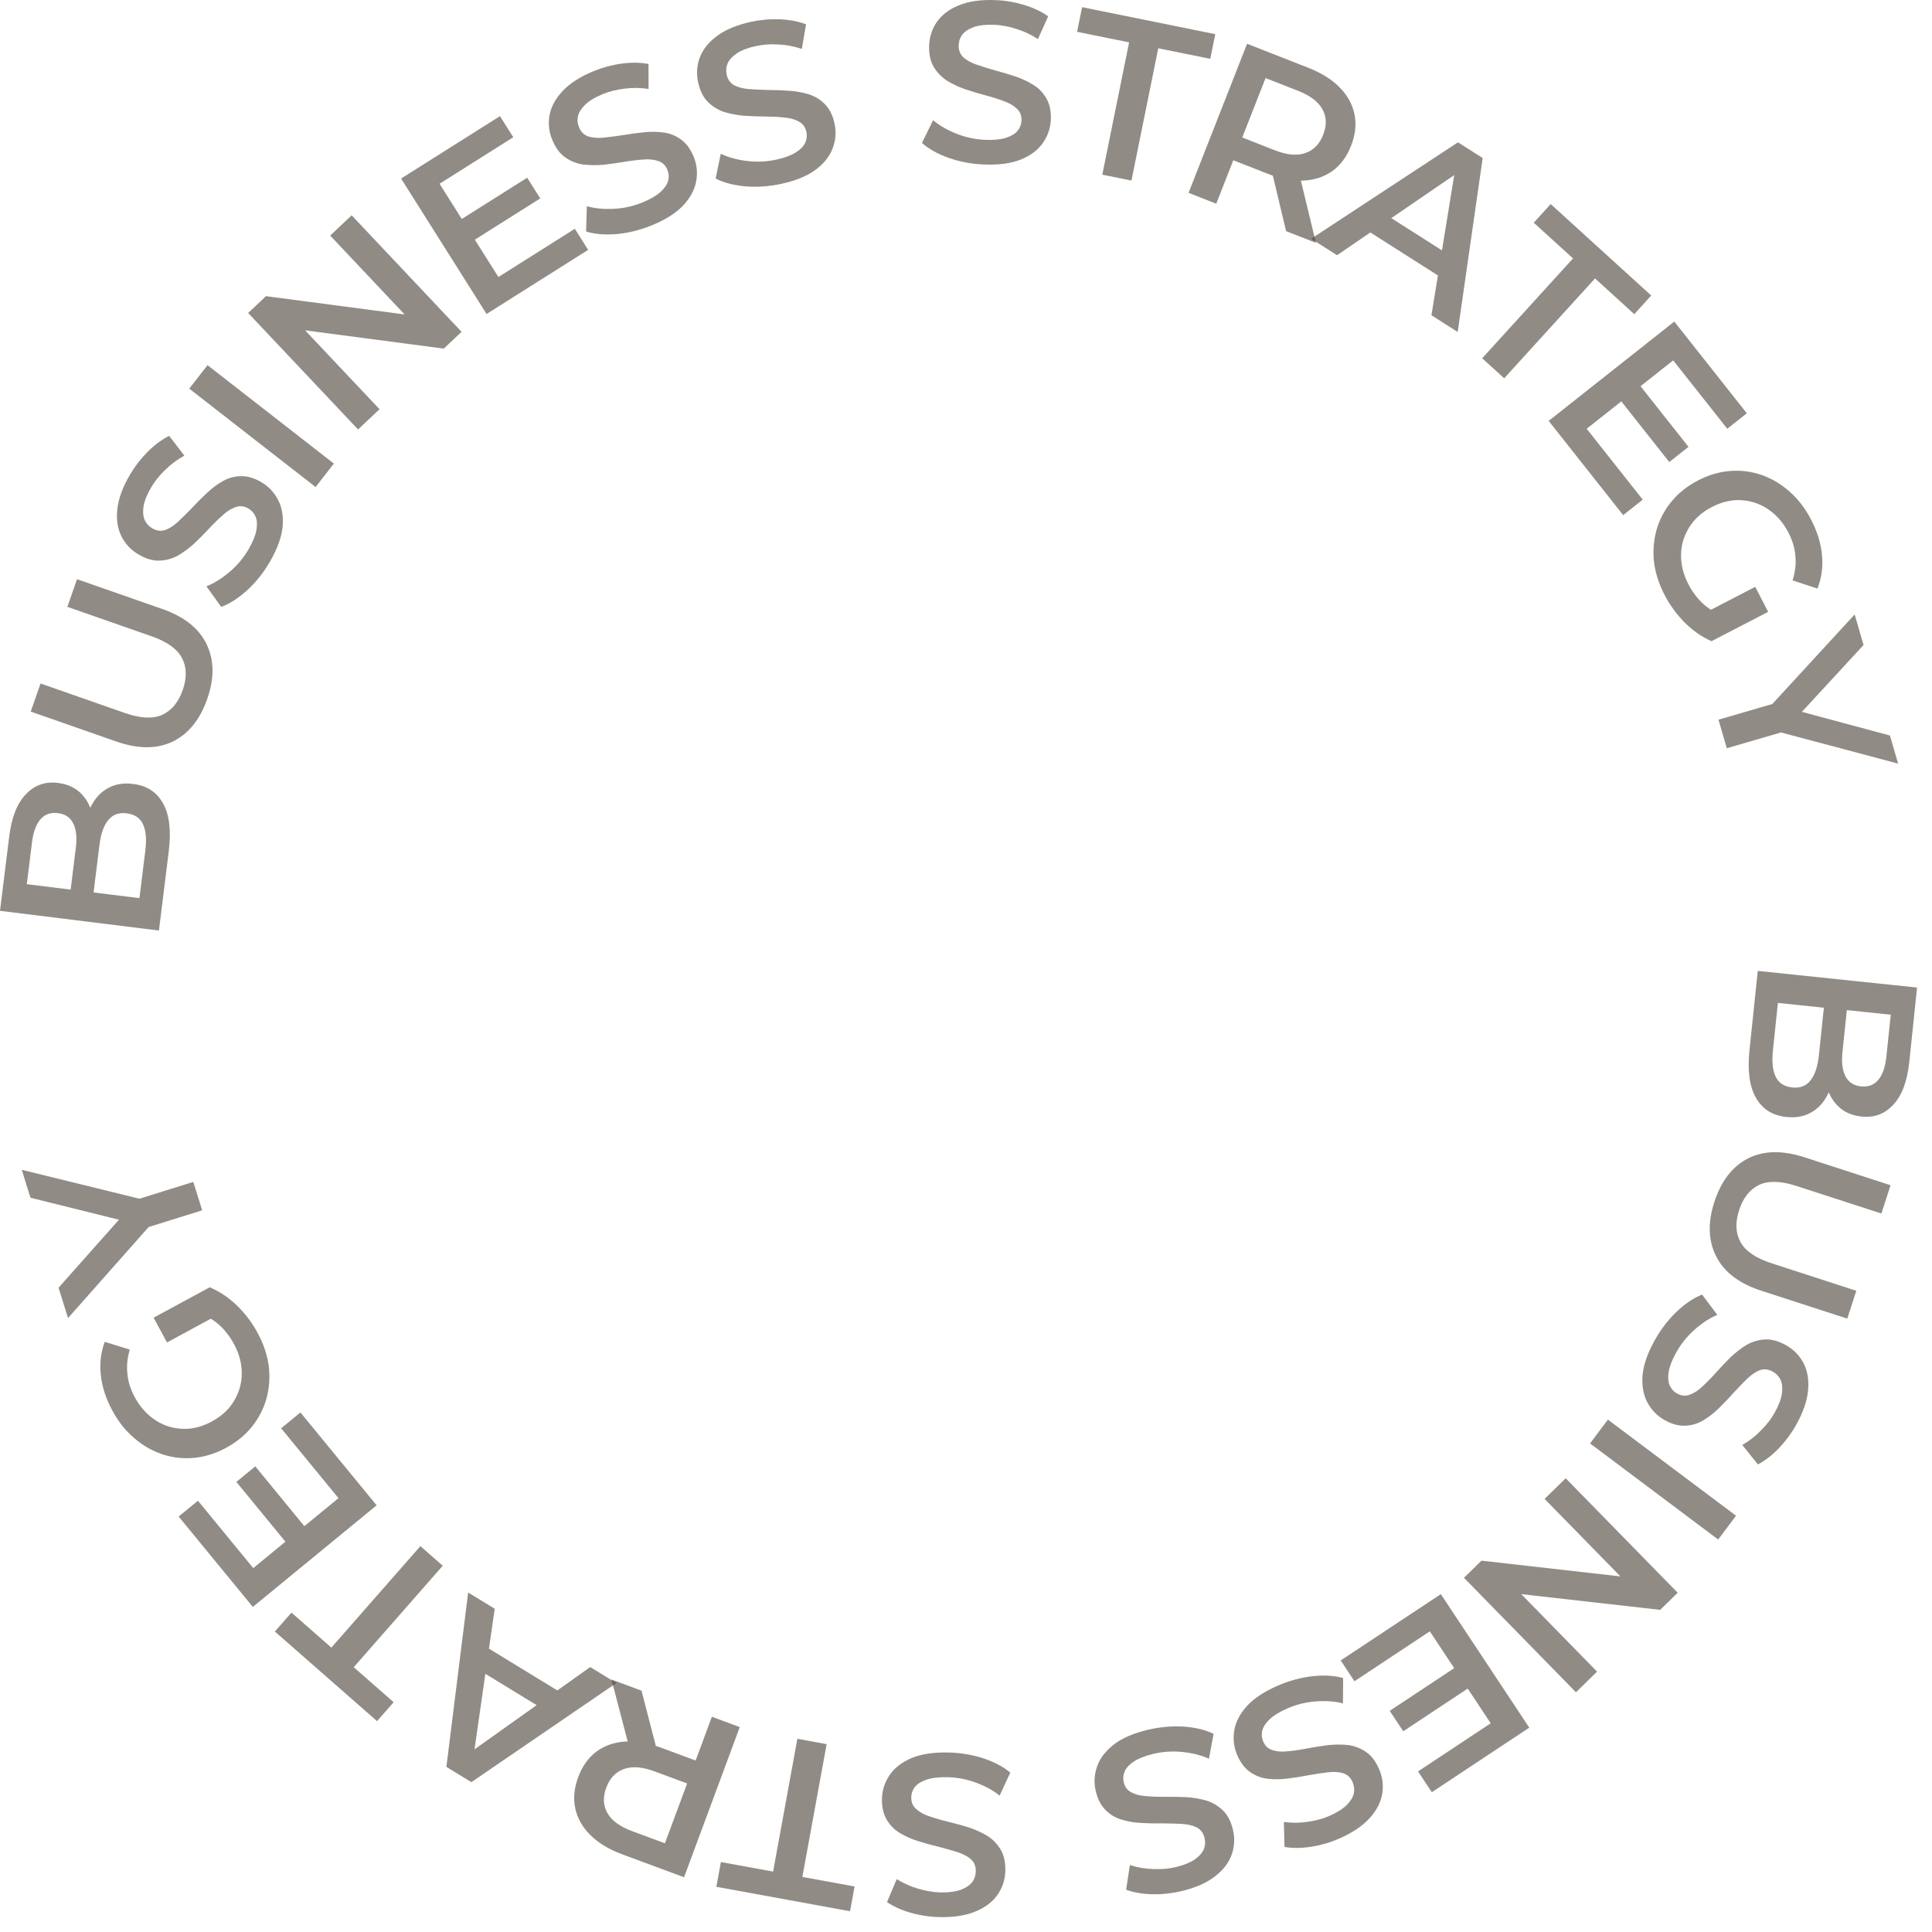 <?xml version="1.0" encoding="UTF-8"?> <svg xmlns="http://www.w3.org/2000/svg" width="114" height="114" viewBox="0 0 114 114" fill="none"><path d="M103.72 57.289L113.118 58.271L112.658 62.675C112.541 63.803 112.227 64.639 111.718 65.183C111.217 65.728 110.596 65.962 109.853 65.884C109.352 65.832 108.934 65.671 108.6 65.4C108.275 65.131 108.035 64.79 107.879 64.375C107.732 63.971 107.682 63.54 107.729 63.084L108.187 63.376C108.132 63.904 107.984 64.368 107.743 64.768C107.511 65.169 107.199 65.471 106.807 65.675C106.414 65.887 105.944 65.965 105.398 65.907C104.593 65.823 103.998 65.449 103.615 64.785C103.232 64.12 103.104 63.179 103.231 61.962L103.72 57.289ZM104.907 59.178L104.612 61.998C104.544 62.651 104.599 63.164 104.777 63.535C104.956 63.907 105.282 64.117 105.757 64.167C106.222 64.216 106.58 64.076 106.832 63.75C107.092 63.424 107.256 62.934 107.325 62.281L107.633 59.327L108.989 59.469L108.717 62.074C108.654 62.682 108.712 63.159 108.893 63.504C109.074 63.857 109.379 64.057 109.808 64.102C110.247 64.147 110.591 64.016 110.84 63.707C111.089 63.407 111.245 62.953 111.308 62.344L111.567 59.874L104.907 59.178Z" fill="#473F34" fill-opacity="0.6"></path><path d="M101.159 70.919C101.559 69.687 102.219 68.832 103.14 68.355C104.059 67.886 105.173 67.865 106.483 68.29L111.555 69.936L111.013 71.605L106.005 69.98C105.081 69.68 104.345 69.659 103.798 69.916C103.247 70.183 102.854 70.68 102.618 71.407C102.382 72.135 102.41 72.764 102.702 73.293C102.993 73.823 103.601 74.238 104.526 74.538L109.534 76.164L109 77.807L103.928 76.161C102.618 75.736 101.731 75.06 101.265 74.133C100.797 73.215 100.761 72.143 101.159 70.919Z" fill="#473F34" fill-opacity="0.6"></path><path d="M97.634 79.094C97.993 78.449 98.427 77.882 98.936 77.393C99.453 76.908 99.953 76.574 100.436 76.39L101.332 77.584C100.889 77.769 100.445 78.058 100.001 78.449C99.557 78.841 99.192 79.292 98.908 79.803C98.667 80.236 98.519 80.612 98.465 80.932C98.411 81.252 98.427 81.518 98.514 81.732C98.609 81.949 98.759 82.115 98.964 82.229C99.215 82.369 99.466 82.39 99.716 82.292C99.974 82.199 100.228 82.031 100.476 81.788C100.728 81.557 100.992 81.287 101.267 80.977C101.538 80.675 101.824 80.375 102.123 80.078C102.425 79.793 102.74 79.551 103.067 79.352C103.398 79.165 103.755 79.06 104.139 79.037C104.523 79.014 104.935 79.124 105.375 79.37C105.823 79.619 106.167 79.965 106.405 80.406C106.647 80.86 106.742 81.392 106.691 82.002C106.643 82.624 106.41 83.313 105.989 84.068C105.714 84.564 105.377 85.02 104.98 85.438C104.583 85.855 104.166 86.179 103.729 86.41L102.806 85.263C103.232 85.016 103.606 84.724 103.927 84.388C104.256 84.056 104.521 83.709 104.722 83.347C104.958 82.923 105.1 82.548 105.146 82.224C105.188 81.907 105.162 81.641 105.067 81.423C104.967 81.213 104.811 81.049 104.599 80.931C104.347 80.791 104.095 80.763 103.841 80.849C103.591 80.947 103.344 81.113 103.1 81.348C102.852 81.591 102.586 81.865 102.302 82.171C102.027 82.481 101.741 82.781 101.447 83.07C101.148 83.367 100.837 83.611 100.514 83.802C100.187 84.001 99.834 84.109 99.454 84.124C99.07 84.147 98.662 84.039 98.23 83.798C97.789 83.553 97.448 83.203 97.206 82.75C96.968 82.308 96.873 81.776 96.92 81.154C96.976 80.536 97.214 79.849 97.634 79.094Z" fill="#473F34" fill-opacity="0.6"></path><path d="M94.876 83.767L102.436 89.437L101.383 90.841L93.823 85.171L94.876 83.767Z" fill="#473F34" fill-opacity="0.6"></path><path d="M92.385 87.227L98.994 93.982L97.962 94.992L88.637 93.936L89.148 93.435L94.237 98.636L92.992 99.854L86.383 93.1L87.416 92.089L96.741 93.145L96.229 93.646L91.141 88.445L92.385 87.227Z" fill="#473F34" fill-opacity="0.6"></path><path d="M86.717 99.561L82.8 102.156L82.002 100.951L85.919 98.357L86.717 99.561ZM84.368 96.259L79.922 99.204L79.109 97.977L85.018 94.064L90.237 101.942L84.485 105.751L83.673 104.525L87.961 101.684L84.368 96.259Z" fill="#473F34" fill-opacity="0.6"></path><path d="M75.385 99.469C76.061 99.173 76.751 98.986 77.452 98.906C78.157 98.834 78.758 98.871 79.254 99.018L79.242 100.511C78.777 100.39 78.249 100.35 77.658 100.392C77.068 100.433 76.504 100.571 75.968 100.805C75.514 101.003 75.169 101.212 74.932 101.434C74.694 101.655 74.546 101.877 74.486 102.1C74.429 102.33 74.448 102.553 74.541 102.768C74.656 103.032 74.843 103.201 75.101 103.274C75.363 103.357 75.666 103.377 76.011 103.334C76.351 103.304 76.725 103.249 77.132 103.169C77.531 103.093 77.939 103.028 78.357 102.973C78.771 102.931 79.168 102.929 79.549 102.969C79.925 103.021 80.272 103.154 80.592 103.368C80.911 103.583 81.171 103.921 81.373 104.383C81.578 104.853 81.641 105.336 81.563 105.832C81.48 106.339 81.233 106.82 80.823 107.274C80.407 107.74 79.804 108.146 79.012 108.491C78.492 108.718 77.948 108.877 77.379 108.968C76.809 109.059 76.281 109.064 75.794 108.982L75.756 107.51C76.245 107.572 76.718 107.567 77.178 107.494C77.641 107.43 78.062 107.315 78.441 107.149C78.886 106.955 79.226 106.743 79.46 106.513C79.685 106.287 79.826 106.059 79.883 105.828C79.931 105.601 79.906 105.376 79.809 105.153C79.694 104.889 79.51 104.714 79.256 104.629C78.998 104.555 78.701 104.537 78.364 104.576C78.019 104.618 77.642 104.675 77.231 104.746C76.824 104.826 76.415 104.891 76.005 104.942C75.587 104.997 75.192 105.002 74.82 104.959C74.439 104.918 74.093 104.79 73.782 104.572C73.463 104.358 73.204 104.024 73.006 103.57C72.805 103.108 72.745 102.623 72.828 102.116C72.907 101.62 73.153 101.139 73.569 100.673C73.988 100.216 74.593 99.814 75.385 99.469Z" fill="#473F34" fill-opacity="0.6"></path><path d="M67.722 102.071C68.439 101.9 69.151 101.836 69.855 101.881C70.562 101.934 71.147 102.077 71.609 102.309L71.335 103.776C70.898 103.575 70.385 103.443 69.797 103.38C69.208 103.317 68.629 103.353 68.06 103.489C67.579 103.604 67.201 103.749 66.929 103.925C66.656 104.102 66.471 104.294 66.373 104.502C66.276 104.72 66.255 104.942 66.31 105.17C66.377 105.45 66.531 105.649 66.772 105.767C67.015 105.894 67.31 105.967 67.657 105.986C67.997 106.016 68.374 106.028 68.789 106.021C69.195 106.017 69.609 106.025 70.03 106.045C70.444 106.075 70.835 106.144 71.203 106.25C71.564 106.368 71.883 106.56 72.16 106.827C72.436 107.094 72.633 107.473 72.75 107.963C72.869 108.462 72.847 108.949 72.682 109.423C72.511 109.908 72.183 110.338 71.699 110.712C71.208 111.098 70.542 111.391 69.702 111.591C69.15 111.723 68.587 111.783 68.01 111.773C67.434 111.762 66.913 111.674 66.448 111.507L66.67 110.052C67.14 110.199 67.607 110.277 68.072 110.287C68.539 110.305 68.974 110.266 69.377 110.17C69.849 110.057 70.221 109.908 70.492 109.723C70.753 109.541 70.932 109.341 71.028 109.123C71.116 108.908 71.131 108.682 71.075 108.446C71.008 108.166 70.858 107.961 70.623 107.832C70.382 107.714 70.093 107.644 69.754 107.623C69.407 107.604 69.026 107.593 68.609 107.591C68.194 107.598 67.78 107.59 67.368 107.568C66.947 107.548 66.557 107.484 66.198 107.375C65.83 107.269 65.512 107.081 65.244 106.812C64.968 106.545 64.772 106.17 64.657 105.689C64.54 105.199 64.567 104.711 64.738 104.226C64.903 103.752 65.231 103.322 65.722 102.937C66.215 102.56 66.881 102.271 67.722 102.071Z" fill="#473F34" fill-opacity="0.6"></path><path d="M55.904 103.407C56.642 103.418 57.347 103.533 58.019 103.75C58.69 103.977 59.222 104.259 59.612 104.598L58.984 105.952C58.611 105.649 58.146 105.395 57.592 105.188C57.037 104.982 56.467 104.874 55.882 104.865C55.387 104.857 54.986 104.905 54.678 105.008C54.37 105.111 54.143 105.252 53.996 105.43C53.849 105.616 53.774 105.827 53.771 106.061C53.766 106.349 53.866 106.58 54.071 106.754C54.275 106.937 54.542 107.081 54.874 107.185C55.196 107.298 55.559 107.403 55.963 107.499C56.357 107.595 56.756 107.705 57.159 107.828C57.553 107.96 57.915 108.123 58.245 108.317C58.566 108.52 58.828 108.785 59.03 109.112C59.232 109.44 59.329 109.855 59.321 110.359C59.313 110.872 59.171 111.338 58.894 111.757C58.609 112.184 58.185 112.52 57.623 112.763C57.052 113.015 56.335 113.135 55.471 113.121C54.904 113.113 54.343 113.032 53.787 112.879C53.231 112.727 52.748 112.512 52.339 112.236L52.913 110.881C53.332 111.14 53.766 111.331 54.214 111.455C54.662 111.588 55.093 111.657 55.507 111.664C55.993 111.671 56.39 111.619 56.697 111.507C56.996 111.394 57.219 111.245 57.366 111.058C57.504 110.871 57.575 110.656 57.578 110.413C57.583 110.125 57.487 109.89 57.292 109.707C57.088 109.532 56.825 109.393 56.502 109.289C56.171 109.185 55.803 109.081 55.4 108.975C54.996 108.879 54.597 108.769 54.203 108.646C53.8 108.523 53.438 108.364 53.117 108.17C52.787 107.976 52.525 107.716 52.333 107.389C52.13 107.062 52.033 106.651 52.041 106.156C52.049 105.652 52.196 105.186 52.481 104.758C52.758 104.339 53.181 104.004 53.752 103.752C54.323 103.509 55.041 103.394 55.904 103.407Z" fill="#473F34" fill-opacity="0.6"></path><path d="M48.777 102.916L47.344 110.751L50.425 111.314L50.158 112.775L42.27 111.333L42.537 109.872L45.618 110.435L47.05 102.6L48.777 102.916Z" fill="#473F34" fill-opacity="0.6"></path><path d="M43.65 101.91L40.364 110.77L36.718 109.418C35.934 109.127 35.31 108.751 34.847 108.291C34.375 107.829 34.075 107.304 33.947 106.719C33.818 106.134 33.875 105.517 34.116 104.867C34.357 104.217 34.717 103.712 35.196 103.352C35.672 103.001 36.239 102.804 36.899 102.76C37.546 102.722 38.263 102.849 39.047 103.14L41.781 104.154L40.77 104.628L42.005 101.299L43.65 101.91ZM37.853 99.759L38.901 103.805L37.142 103.153L36.081 99.102L37.853 99.759ZM40.836 104.451L41.279 105.508L38.621 104.522C37.895 104.253 37.293 104.207 36.814 104.385C36.327 104.559 35.98 104.925 35.774 105.482C35.564 106.047 35.589 106.551 35.847 106.992C36.097 107.431 36.585 107.784 37.311 108.054L39.969 109.039L38.934 109.577L40.836 104.451Z" fill="#473F34" fill-opacity="0.6"></path><path d="M36.369 99.31L27.814 105.158L26.339 104.257L27.624 93.969L29.191 94.926L27.873 104.103L27.274 103.737L34.825 98.367L36.369 99.31ZM33.558 100.156L32.437 101.085L28.082 98.425L28.397 97.003L33.558 100.156Z" fill="#473F34" fill-opacity="0.6"></path><path d="M26.124 92.388L20.872 98.376L23.227 100.441L22.248 101.558L16.219 96.27L17.198 95.154L19.553 97.219L24.805 91.231L26.124 92.388Z" fill="#473F34" fill-opacity="0.6"></path><path d="M16.927 91.073L13.947 87.442L15.064 86.525L18.044 90.157L16.927 91.073ZM19.973 88.4L16.59 84.278L17.727 83.344L22.223 88.823L14.918 94.818L10.542 89.485L11.68 88.552L14.943 92.528L19.973 88.4Z" fill="#473F34" fill-opacity="0.6"></path><path d="M15.194 78.637C15.546 79.286 15.767 79.939 15.857 80.597C15.935 81.251 15.894 81.882 15.733 82.492C15.564 83.105 15.278 83.664 14.876 84.169C14.474 84.674 13.964 85.093 13.347 85.428C12.73 85.762 12.1 85.96 11.458 86.022C10.816 86.083 10.195 86.015 9.597 85.817C8.986 85.616 8.43 85.298 7.928 84.864C7.418 84.434 6.988 83.894 6.636 83.245C6.254 82.541 6.026 81.846 5.951 81.16C5.872 80.466 5.948 79.805 6.181 79.177L7.658 79.635C7.51 80.136 7.463 80.617 7.519 81.078C7.562 81.535 7.706 81.99 7.951 82.441C8.186 82.876 8.476 83.241 8.82 83.536C9.164 83.83 9.54 84.041 9.947 84.169C10.354 84.296 10.776 84.339 11.213 84.296C11.647 84.246 12.077 84.105 12.504 83.873C12.924 83.645 13.273 83.364 13.552 83.029C13.826 82.685 14.025 82.306 14.148 81.891C14.264 81.481 14.294 81.055 14.239 80.614C14.184 80.173 14.037 79.731 13.796 79.287C13.573 78.876 13.296 78.515 12.963 78.204C12.618 77.889 12.197 77.641 11.7 77.46L12.375 75.958C12.959 76.204 13.499 76.567 13.994 77.046C14.477 77.521 14.877 78.052 15.194 78.637ZM12.965 77.527L9.855 79.213L9.064 77.753L12.375 75.958L12.965 77.527Z" fill="#473F34" fill-opacity="0.6"></path><path d="M11.929 71.416L8.359 72.53L9.273 71.834L4.014 77.775L3.455 75.984L7.693 71.21L8.006 72.216L1.798 70.674L1.283 69.025L8.988 70.919L7.836 70.854L11.406 69.74L11.929 71.416Z" fill="#473F34" fill-opacity="0.6"></path><path d="M9.378 54.907L0 53.744L0.545 49.35C0.684 48.224 1.014 47.395 1.533 46.861C2.044 46.325 2.67 46.104 3.411 46.196C3.912 46.258 4.326 46.427 4.654 46.703C4.974 46.979 5.208 47.325 5.355 47.742C5.495 48.15 5.537 48.581 5.481 49.037L5.028 48.736C5.094 48.209 5.25 47.748 5.499 47.352C5.739 46.956 6.056 46.659 6.453 46.464C6.85 46.259 7.321 46.19 7.866 46.258C8.669 46.358 9.256 46.743 9.627 47.415C9.997 48.086 10.107 49.03 9.956 50.244L9.378 54.907ZM8.228 52.996L8.576 50.182C8.657 49.53 8.612 49.017 8.441 48.642C8.27 48.267 7.947 48.05 7.474 47.991C7.009 47.934 6.648 48.066 6.391 48.388C6.124 48.708 5.951 49.195 5.87 49.847L5.505 52.794L4.152 52.626L4.474 50.027C4.549 49.42 4.499 48.942 4.325 48.594C4.151 48.237 3.85 48.032 3.422 47.979C2.984 47.925 2.638 48.049 2.382 48.353C2.128 48.648 1.963 49.099 1.888 49.707L1.582 52.172L8.228 52.996Z" fill="#473F34" fill-opacity="0.6"></path><path d="M12.229 41.24C11.801 42.463 11.122 43.303 10.19 43.759C9.261 44.206 8.147 44.203 6.847 43.748L1.813 41.988L2.393 40.331L7.363 42.069C8.28 42.39 9.015 42.428 9.568 42.182C10.124 41.929 10.528 41.441 10.781 40.719C11.034 39.997 11.02 39.367 10.74 38.831C10.461 38.295 9.862 37.866 8.945 37.545L3.975 35.807L4.545 34.176L9.579 35.936C10.879 36.391 11.751 37.087 12.195 38.024C12.643 38.953 12.654 40.025 12.229 41.24Z" fill="#473F34" fill-opacity="0.6"></path><path d="M15.913 33.167C15.54 33.804 15.093 34.361 14.573 34.839C14.046 35.312 13.538 35.635 13.051 35.809L12.181 34.595C12.629 34.419 13.079 34.141 13.532 33.759C13.985 33.378 14.359 32.935 14.655 32.43C14.905 32.003 15.061 31.63 15.122 31.311C15.184 30.993 15.173 30.726 15.091 30.511C15 30.291 14.854 30.122 14.652 30.003C14.404 29.858 14.153 29.831 13.901 29.923C13.641 30.011 13.384 30.174 13.131 30.411C12.874 30.636 12.604 30.9 12.322 31.204C12.044 31.5 11.752 31.794 11.447 32.084C11.138 32.362 10.818 32.597 10.486 32.789C10.152 32.968 9.792 33.065 9.408 33.08C9.024 33.095 8.614 32.975 8.179 32.72C7.737 32.461 7.401 32.108 7.173 31.661C6.941 31.202 6.857 30.668 6.922 30.059C6.983 29.438 7.232 28.755 7.669 28.009C7.956 27.52 8.302 27.071 8.708 26.663C9.115 26.254 9.539 25.939 9.981 25.718L10.878 26.885C10.447 27.123 10.067 27.406 9.738 27.735C9.402 28.06 9.13 28.401 8.92 28.758C8.675 29.177 8.525 29.549 8.471 29.872C8.422 30.187 8.443 30.455 8.533 30.674C8.628 30.887 8.78 31.054 8.99 31.177C9.238 31.322 9.49 31.355 9.746 31.275C9.998 31.183 10.248 31.022 10.498 30.793C10.751 30.555 11.023 30.287 11.313 29.988C11.596 29.684 11.887 29.39 12.189 29.108C12.494 28.818 12.81 28.58 13.137 28.396C13.469 28.205 13.824 28.105 14.204 28.098C14.588 28.083 14.994 28.201 15.421 28.451C15.856 28.706 16.189 29.063 16.421 29.522C16.649 29.969 16.733 30.503 16.672 31.124C16.602 31.74 16.349 32.421 15.913 33.167Z" fill="#473F34" fill-opacity="0.6"></path><path d="M18.622 28.739L11.167 22.932L12.245 21.547L19.7 27.354L18.622 28.739Z" fill="#473F34" fill-opacity="0.6"></path><path d="M21.128 25.341L14.643 18.468L15.693 17.476L24.997 18.702L24.477 19.193L19.483 13.9L20.75 12.705L27.235 19.579L26.185 20.57L16.88 19.344L17.401 18.853L22.394 24.146L21.128 25.341Z" fill="#473F34" fill-opacity="0.6"></path><path d="M27.134 12.993L31.107 10.486L31.878 11.707L27.905 14.214L27.134 12.993ZM29.409 16.346L33.919 13.5L34.704 14.744L28.711 18.527L23.667 10.535L29.501 6.853L30.286 8.098L25.936 10.843L29.409 16.346Z" fill="#473F34" fill-opacity="0.6"></path><path d="M38.461 13.295C37.778 13.575 37.085 13.747 36.382 13.812C35.676 13.868 35.076 13.817 34.583 13.659L34.629 12.167C35.091 12.299 35.618 12.35 36.209 12.322C36.801 12.293 37.367 12.168 37.908 11.946C38.366 11.759 38.716 11.557 38.959 11.341C39.201 11.125 39.354 10.906 39.419 10.685C39.481 10.456 39.467 10.233 39.379 10.016C39.269 9.75 39.087 9.576 38.83 9.497C38.57 9.409 38.268 9.382 37.922 9.417C37.581 9.44 37.206 9.486 36.798 9.556C36.397 9.623 35.987 9.679 35.568 9.725C35.154 9.758 34.757 9.751 34.377 9.702C34.002 9.642 33.657 9.501 33.343 9.28C33.029 9.058 32.776 8.715 32.585 8.248C32.39 7.774 32.338 7.289 32.427 6.796C32.522 6.29 32.779 5.815 33.2 5.37C33.626 4.914 34.238 4.521 35.038 4.194C35.562 3.979 36.11 3.832 36.681 3.754C37.252 3.675 37.78 3.683 38.266 3.776L38.27 5.247C37.783 5.174 37.31 5.169 36.849 5.232C36.385 5.286 35.961 5.391 35.578 5.548C35.128 5.732 34.784 5.937 34.545 6.161C34.315 6.382 34.169 6.607 34.107 6.837C34.054 7.063 34.073 7.288 34.166 7.513C34.275 7.779 34.455 7.958 34.707 8.05C34.963 8.13 35.26 8.154 35.597 8.123C35.943 8.088 36.322 8.04 36.734 7.978C37.143 7.907 37.553 7.851 37.964 7.809C38.383 7.764 38.778 7.767 39.15 7.819C39.529 7.868 39.872 8.005 40.178 8.229C40.493 8.451 40.744 8.79 40.931 9.248C41.123 9.715 41.171 10.201 41.077 10.706C40.987 11.2 40.73 11.675 40.304 12.132C39.875 12.58 39.261 12.968 38.461 13.295Z" fill="#473F34" fill-opacity="0.6"></path><path d="M46.11 10.846C45.389 11.003 44.676 11.053 43.973 10.995C43.267 10.928 42.685 10.774 42.227 10.533L42.53 9.072C42.962 9.281 43.472 9.423 44.06 9.497C44.647 9.571 45.227 9.546 45.798 9.421C46.282 9.316 46.662 9.177 46.938 9.006C47.213 8.836 47.402 8.647 47.505 8.44C47.605 8.225 47.63 8.003 47.58 7.774C47.519 7.493 47.369 7.291 47.13 7.168C46.889 7.036 46.596 6.958 46.249 6.932C45.91 6.896 45.532 6.877 45.117 6.875C44.711 6.872 44.298 6.856 43.877 6.829C43.464 6.79 43.074 6.714 42.708 6.601C42.349 6.476 42.034 6.278 41.763 6.006C41.491 5.733 41.302 5.351 41.194 4.859C41.085 4.357 41.117 3.871 41.29 3.401C41.471 2.919 41.806 2.495 42.298 2.13C42.796 1.754 43.467 1.474 44.311 1.289C44.865 1.168 45.43 1.118 46.006 1.14C46.582 1.161 47.101 1.26 47.563 1.435L47.313 2.886C46.846 2.73 46.38 2.643 45.916 2.624C45.449 2.597 45.014 2.628 44.609 2.717C44.134 2.82 43.76 2.962 43.486 3.142C43.221 3.319 43.038 3.516 42.938 3.731C42.846 3.945 42.826 4.17 42.878 4.408C42.94 4.689 43.087 4.896 43.318 5.03C43.557 5.153 43.845 5.228 44.183 5.256C44.529 5.281 44.911 5.299 45.328 5.309C45.743 5.311 46.156 5.326 46.568 5.356C46.989 5.384 47.377 5.456 47.734 5.571C48.1 5.685 48.414 5.878 48.677 6.153C48.948 6.425 49.137 6.803 49.242 7.287C49.35 7.779 49.314 8.266 49.133 8.748C48.96 9.218 48.624 9.642 48.126 10.018C47.626 10.385 46.954 10.661 46.11 10.846Z" fill="#473F34" fill-opacity="0.6"></path><path d="M58.08 9.708C57.343 9.679 56.641 9.549 55.974 9.316C55.308 9.074 54.783 8.779 54.401 8.431L55.06 7.092C55.426 7.403 55.885 7.669 56.434 7.888C56.984 8.107 57.552 8.228 58.136 8.251C58.631 8.27 59.033 8.232 59.343 8.136C59.653 8.039 59.883 7.904 60.034 7.73C60.185 7.547 60.266 7.338 60.275 7.104C60.286 6.816 60.191 6.583 59.991 6.404C59.791 6.216 59.527 6.067 59.198 5.955C58.878 5.834 58.518 5.721 58.116 5.616C57.724 5.511 57.328 5.392 56.928 5.259C56.537 5.118 56.179 4.947 55.853 4.745C55.537 4.534 55.282 4.263 55.088 3.932C54.893 3.6 54.806 3.182 54.825 2.679C54.845 2.166 54.998 1.704 55.284 1.291C55.58 0.87 56.011 0.545 56.578 0.315C57.155 0.076 57.875 -0.027 58.738 0.006C59.305 0.028 59.864 0.122 60.416 0.287C60.968 0.452 61.446 0.678 61.849 0.964L61.243 2.305C60.831 2.037 60.401 1.836 59.956 1.701C59.511 1.558 59.082 1.478 58.669 1.463C58.183 1.444 57.785 1.487 57.475 1.592C57.173 1.698 56.947 1.842 56.796 2.025C56.654 2.209 56.578 2.422 56.569 2.665C56.557 2.953 56.647 3.19 56.838 3.378C57.039 3.557 57.299 3.702 57.619 3.813C57.947 3.925 58.312 4.038 58.713 4.153C59.115 4.258 59.511 4.377 59.902 4.509C60.302 4.642 60.66 4.809 60.977 5.01C61.302 5.212 61.558 5.478 61.743 5.81C61.938 6.142 62.025 6.555 62.006 7.049C61.987 7.553 61.829 8.015 61.534 8.436C61.248 8.849 60.816 9.174 60.239 9.413C59.663 9.643 58.943 9.741 58.08 9.708Z" fill="#473F34" fill-opacity="0.6"></path><path d="M65.043 10.307L66.624 2.5L63.555 1.878L63.85 0.423L71.709 2.015L71.414 3.471L68.344 2.849L66.763 10.655L65.043 10.307Z" fill="#473F34" fill-opacity="0.6"></path><path d="M70.133 11.379L73.585 2.583L77.204 4.003C77.983 4.309 78.6 4.696 79.054 5.164C79.517 5.636 79.807 6.165 79.925 6.753C80.042 7.34 79.974 7.957 79.721 8.602C79.468 9.247 79.099 9.745 78.613 10.095C78.13 10.438 77.559 10.625 76.899 10.656C76.251 10.682 75.537 10.542 74.758 10.236L72.044 9.171L73.064 8.715L71.766 12.021L70.133 11.379ZM75.888 13.638L74.917 9.573L76.663 10.259L77.648 14.329L75.888 13.638ZM72.994 8.891L72.571 7.826L75.21 8.862C75.931 9.145 76.532 9.202 77.014 9.033C77.504 8.868 77.858 8.509 78.075 7.956C78.295 7.394 78.28 6.89 78.03 6.444C77.788 6.001 77.307 5.638 76.586 5.356L73.947 4.32L74.992 3.802L72.994 8.891Z" fill="#473F34" fill-opacity="0.6"></path><path d="M77.368 14.088L86.029 8.398L87.487 9.325L86.013 19.588L84.464 18.602L85.951 9.452L86.543 9.828L78.895 15.059L77.368 14.088ZM80.194 13.293L81.332 12.385L85.637 15.125L85.297 16.54L80.194 13.293Z" fill="#473F34" fill-opacity="0.6"></path><path d="M87.459 21.14L92.818 15.248L90.502 13.141L91.501 12.042L97.433 17.438L96.433 18.537L94.117 16.429L88.757 22.321L87.459 21.14Z" fill="#473F34" fill-opacity="0.6"></path><path d="M96.718 22.682L99.631 26.367L98.498 27.263L95.584 23.578L96.718 22.682ZM93.624 25.299L96.932 29.482L95.777 30.395L91.382 24.835L98.794 18.974L103.073 24.386L101.919 25.298L98.729 21.264L93.624 25.299Z" fill="#473F34" fill-opacity="0.6"></path><path d="M98.22 35.104C97.88 34.449 97.671 33.792 97.593 33.133C97.528 32.478 97.581 31.847 97.753 31.241C97.933 30.63 98.229 30.076 98.641 29.579C99.052 29.082 99.569 28.672 100.193 28.349C100.816 28.026 101.449 27.84 102.092 27.79C102.736 27.74 103.355 27.82 103.95 28.029C104.556 28.241 105.107 28.569 105.6 29.013C106.102 29.452 106.522 30 106.862 30.655C107.231 31.366 107.446 32.065 107.508 32.753C107.575 33.448 107.486 34.108 107.241 34.731L105.773 34.245C105.931 33.748 105.986 33.268 105.939 32.806C105.904 32.347 105.769 31.891 105.533 31.435C105.305 30.996 105.022 30.625 104.683 30.324C104.345 30.023 103.973 29.805 103.569 29.671C103.164 29.535 102.743 29.485 102.305 29.52C101.871 29.562 101.438 29.695 101.006 29.919C100.583 30.139 100.229 30.413 99.944 30.744C99.663 31.082 99.457 31.457 99.326 31.87C99.203 32.278 99.165 32.703 99.212 33.145C99.258 33.587 99.398 34.032 99.63 34.48C99.845 34.895 100.116 35.262 100.443 35.579C100.782 35.9 101.198 36.156 101.692 36.346L100.989 37.835C100.41 37.578 99.877 37.205 99.391 36.717C98.917 36.233 98.526 35.695 98.22 35.104ZM100.428 36.255L103.569 34.628L104.333 36.102L100.989 37.835L100.428 36.255Z" fill="#473F34" fill-opacity="0.6"></path><path d="M101.402 42.466L104.992 41.42L104.065 42.098L109.436 36.258L109.961 38.059L105.634 42.751L105.339 41.74L111.517 43.399L112.001 45.058L104.333 43.018L105.483 43.105L101.893 44.151L101.402 42.466Z" fill="#473F34" fill-opacity="0.6"></path></svg> 
